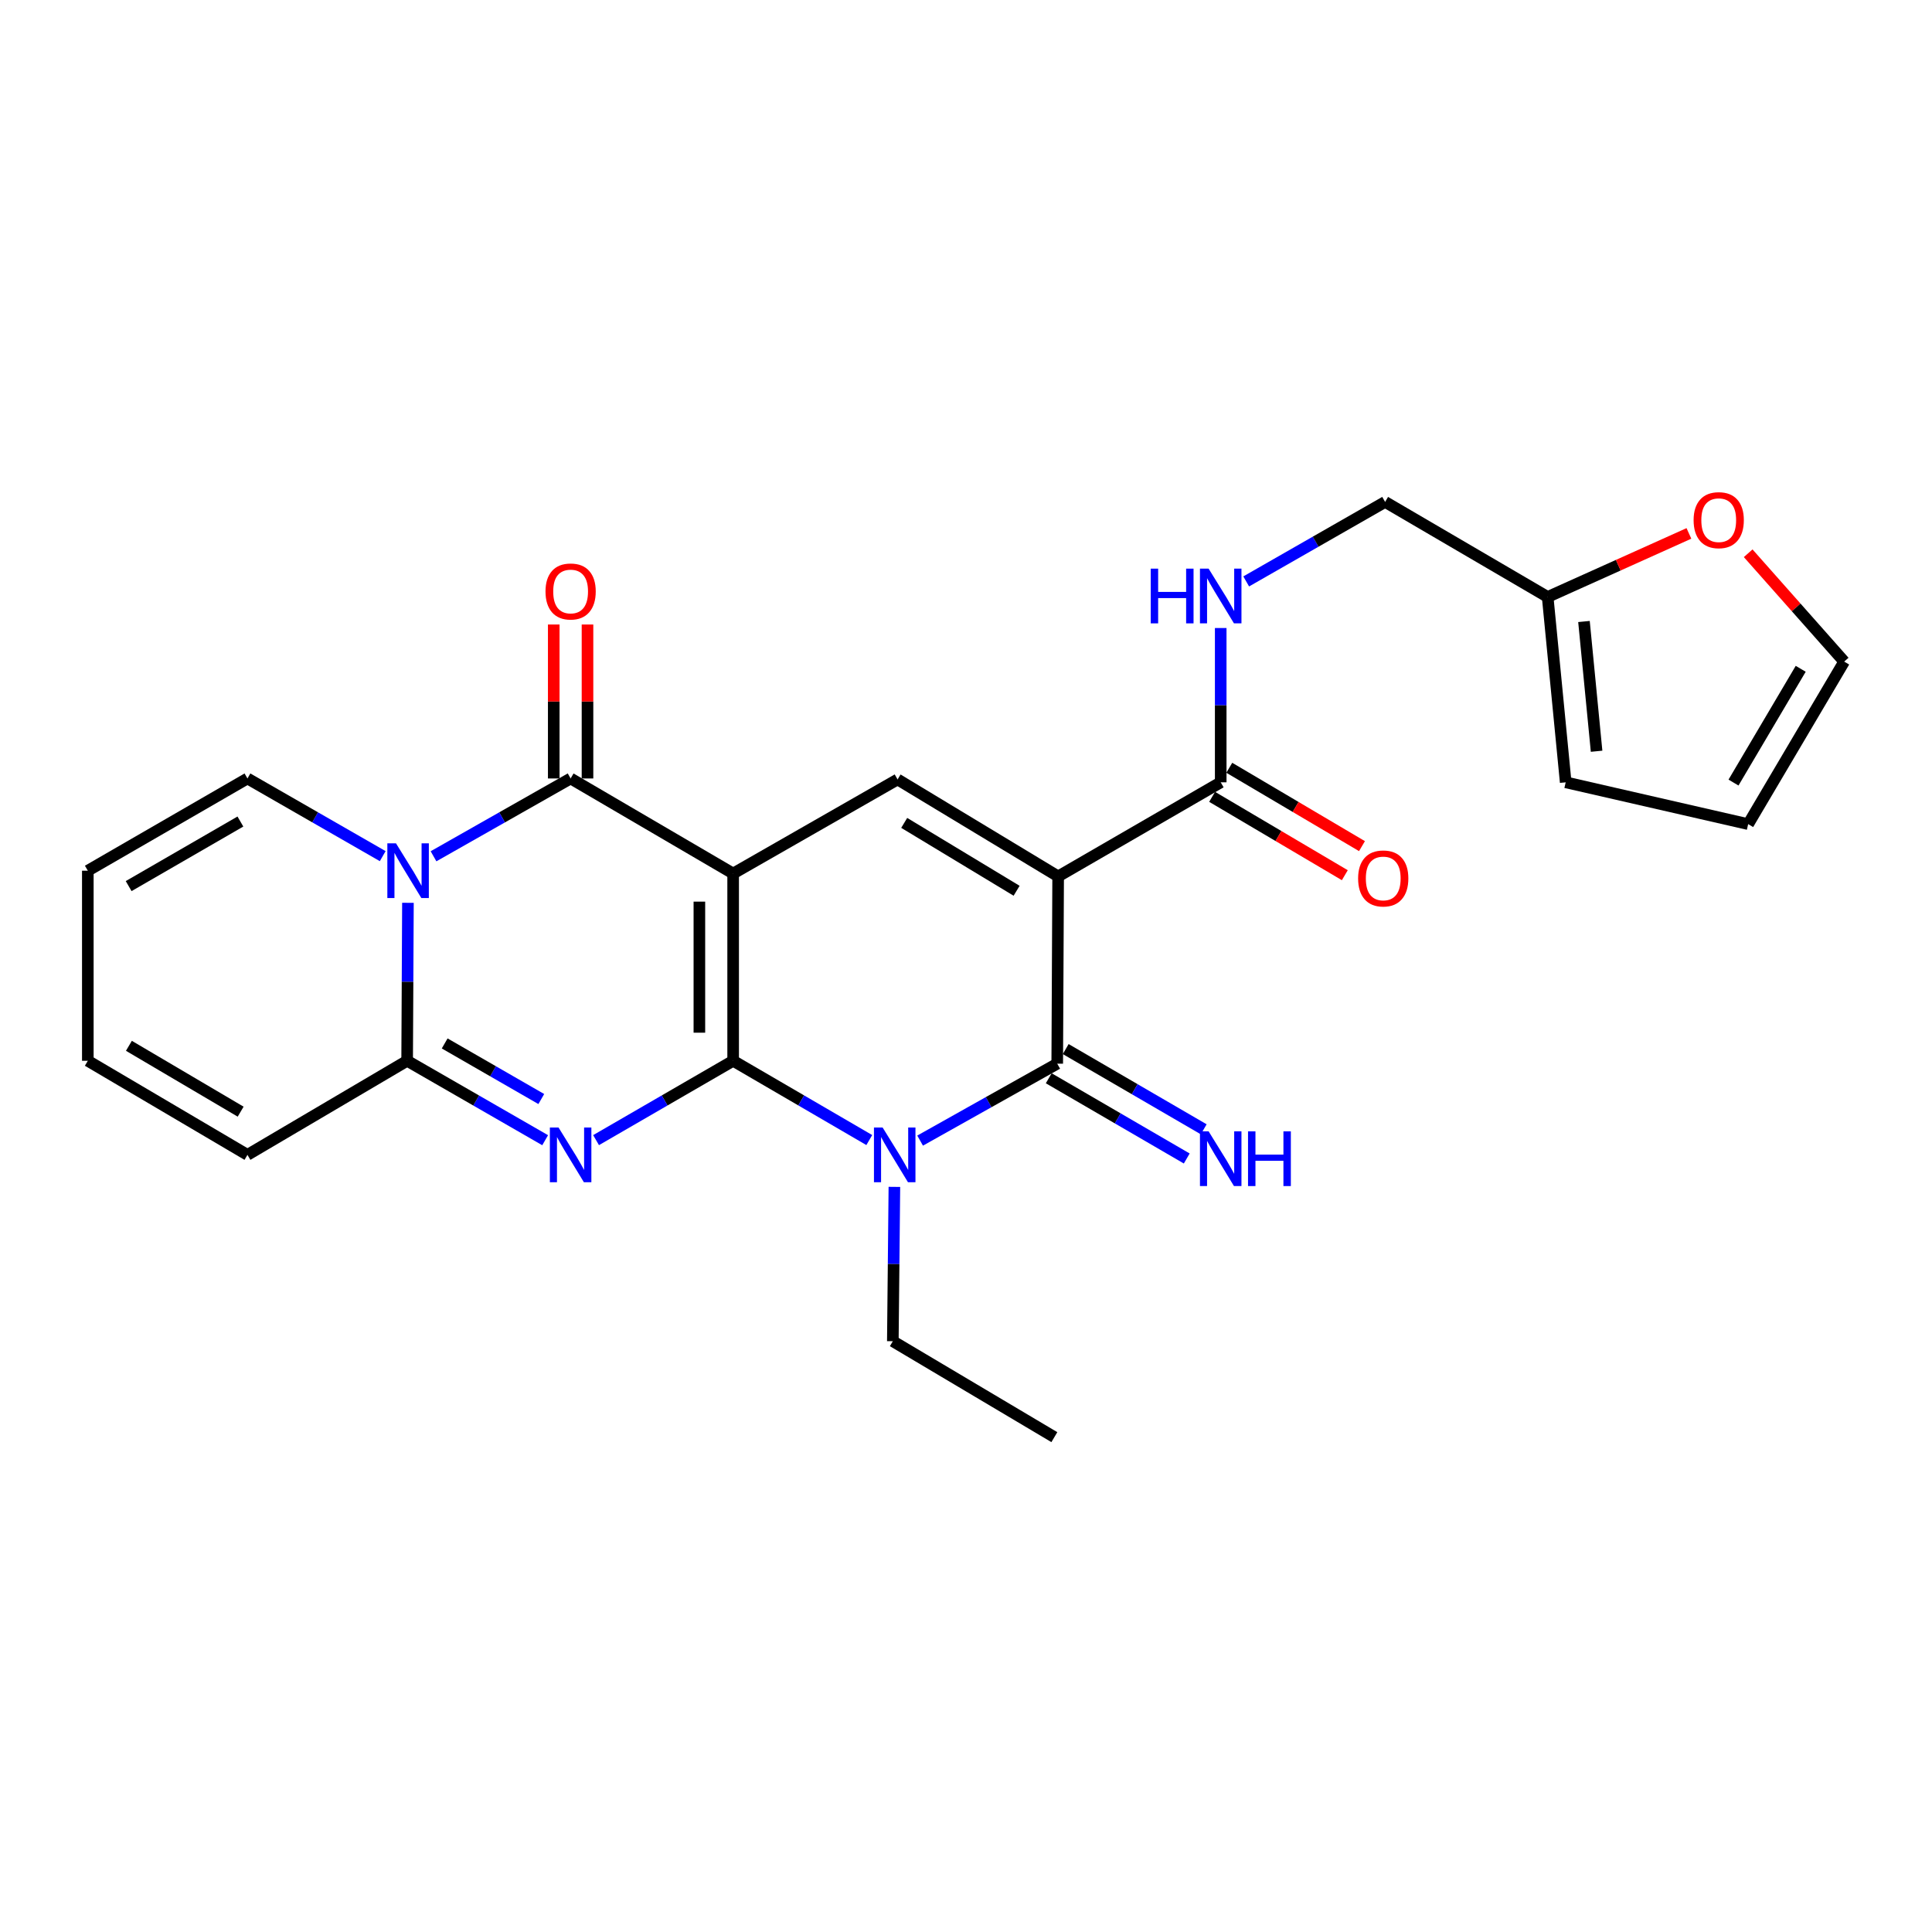 <?xml version='1.0' encoding='iso-8859-1'?>
<svg version='1.1' baseProfile='full'
              xmlns='http://www.w3.org/2000/svg'
                      xmlns:rdkit='http://www.rdkit.org/xml'
                      xmlns:xlink='http://www.w3.org/1999/xlink'
                  xml:space='preserve'
width='1000px' height='1000px' viewBox='0 0 1000 1000'>
<!-- END OF HEADER -->
<rect style='opacity:1.0;fill:#FFFFFF;stroke:none' width='1000' height='1000' x='0' y='0'> </rect>
<path class='bond-0' d='M 379.473,549.06 L 379.473,452.143' style='fill:none;fill-rule:evenodd;stroke:#000000;stroke-width:6px;stroke-linecap:butt;stroke-linejoin:miter;stroke-opacity:1' />
<path class='bond-0' d='M 361.999,534.522 L 361.999,466.681' style='fill:none;fill-rule:evenodd;stroke:#000000;stroke-width:6px;stroke-linecap:butt;stroke-linejoin:miter;stroke-opacity:1' />
<path class='bond-1' d='M 379.473,549.06 L 343.998,569.596' style='fill:none;fill-rule:evenodd;stroke:#000000;stroke-width:6px;stroke-linecap:butt;stroke-linejoin:miter;stroke-opacity:1' />
<path class='bond-1' d='M 343.998,569.596 L 308.522,590.132' style='fill:none;fill-rule:evenodd;stroke:#0000FF;stroke-width:6px;stroke-linecap:butt;stroke-linejoin:miter;stroke-opacity:1' />
<path class='bond-2' d='M 379.473,549.06 L 414.707,569.577' style='fill:none;fill-rule:evenodd;stroke:#000000;stroke-width:6px;stroke-linecap:butt;stroke-linejoin:miter;stroke-opacity:1' />
<path class='bond-2' d='M 414.707,569.577 L 449.94,590.093' style='fill:none;fill-rule:evenodd;stroke:#0000FF;stroke-width:6px;stroke-linecap:butt;stroke-linejoin:miter;stroke-opacity:1' />
<path class='bond-4' d='M 379.473,452.143 L 295.352,402.933' style='fill:none;fill-rule:evenodd;stroke:#000000;stroke-width:6px;stroke-linecap:butt;stroke-linejoin:miter;stroke-opacity:1' />
<path class='bond-8' d='M 379.473,452.143 L 464.585,403.438' style='fill:none;fill-rule:evenodd;stroke:#000000;stroke-width:6px;stroke-linecap:butt;stroke-linejoin:miter;stroke-opacity:1' />
<path class='bond-7' d='M 282.171,590.171 L 246.454,569.615' style='fill:none;fill-rule:evenodd;stroke:#0000FF;stroke-width:6px;stroke-linecap:butt;stroke-linejoin:miter;stroke-opacity:1' />
<path class='bond-7' d='M 246.454,569.615 L 210.736,549.06' style='fill:none;fill-rule:evenodd;stroke:#000000;stroke-width:6px;stroke-linecap:butt;stroke-linejoin:miter;stroke-opacity:1' />
<path class='bond-7' d='M 280.172,568.858 L 255.17,554.47' style='fill:none;fill-rule:evenodd;stroke:#0000FF;stroke-width:6px;stroke-linecap:butt;stroke-linejoin:miter;stroke-opacity:1' />
<path class='bond-7' d='M 255.17,554.47 L 230.167,540.081' style='fill:none;fill-rule:evenodd;stroke:#000000;stroke-width:6px;stroke-linecap:butt;stroke-linejoin:miter;stroke-opacity:1' />
<path class='bond-5' d='M 476.251,590.377 L 511.736,570.466' style='fill:none;fill-rule:evenodd;stroke:#0000FF;stroke-width:6px;stroke-linecap:butt;stroke-linejoin:miter;stroke-opacity:1' />
<path class='bond-5' d='M 511.736,570.466 L 547.22,550.555' style='fill:none;fill-rule:evenodd;stroke:#000000;stroke-width:6px;stroke-linecap:butt;stroke-linejoin:miter;stroke-opacity:1' />
<path class='bond-23' d='M 462.933,614.327 L 462.531,654.267' style='fill:none;fill-rule:evenodd;stroke:#0000FF;stroke-width:6px;stroke-linecap:butt;stroke-linejoin:miter;stroke-opacity:1' />
<path class='bond-23' d='M 462.531,654.267 L 462.128,694.207' style='fill:none;fill-rule:evenodd;stroke:#000000;stroke-width:6px;stroke-linecap:butt;stroke-linejoin:miter;stroke-opacity:1' />
<path class='bond-3' d='M 547.696,453.629 L 547.22,550.555' style='fill:none;fill-rule:evenodd;stroke:#000000;stroke-width:6px;stroke-linecap:butt;stroke-linejoin:miter;stroke-opacity:1' />
<path class='bond-9' d='M 547.696,453.629 L 631.837,404.923' style='fill:none;fill-rule:evenodd;stroke:#000000;stroke-width:6px;stroke-linecap:butt;stroke-linejoin:miter;stroke-opacity:1' />
<path class='bond-26' d='M 547.696,453.629 L 464.585,403.438' style='fill:none;fill-rule:evenodd;stroke:#000000;stroke-width:6px;stroke-linecap:butt;stroke-linejoin:miter;stroke-opacity:1' />
<path class='bond-26' d='M 526.196,461.059 L 468.018,425.925' style='fill:none;fill-rule:evenodd;stroke:#000000;stroke-width:6px;stroke-linecap:butt;stroke-linejoin:miter;stroke-opacity:1' />
<path class='bond-13' d='M 304.089,402.933 L 304.089,363.09' style='fill:none;fill-rule:evenodd;stroke:#000000;stroke-width:6px;stroke-linecap:butt;stroke-linejoin:miter;stroke-opacity:1' />
<path class='bond-13' d='M 304.089,363.09 L 304.089,323.247' style='fill:none;fill-rule:evenodd;stroke:#FF0000;stroke-width:6px;stroke-linecap:butt;stroke-linejoin:miter;stroke-opacity:1' />
<path class='bond-13' d='M 286.615,402.933 L 286.615,363.09' style='fill:none;fill-rule:evenodd;stroke:#000000;stroke-width:6px;stroke-linecap:butt;stroke-linejoin:miter;stroke-opacity:1' />
<path class='bond-13' d='M 286.615,363.09 L 286.615,323.247' style='fill:none;fill-rule:evenodd;stroke:#FF0000;stroke-width:6px;stroke-linecap:butt;stroke-linejoin:miter;stroke-opacity:1' />
<path class='bond-27' d='M 295.352,402.933 L 259.871,423.071' style='fill:none;fill-rule:evenodd;stroke:#000000;stroke-width:6px;stroke-linecap:butt;stroke-linejoin:miter;stroke-opacity:1' />
<path class='bond-27' d='M 259.871,423.071 L 224.389,443.209' style='fill:none;fill-rule:evenodd;stroke:#0000FF;stroke-width:6px;stroke-linecap:butt;stroke-linejoin:miter;stroke-opacity:1' />
<path class='bond-10' d='M 542.829,558.109 L 578.544,578.871' style='fill:none;fill-rule:evenodd;stroke:#000000;stroke-width:6px;stroke-linecap:butt;stroke-linejoin:miter;stroke-opacity:1' />
<path class='bond-10' d='M 578.544,578.871 L 614.259,599.634' style='fill:none;fill-rule:evenodd;stroke:#0000FF;stroke-width:6px;stroke-linecap:butt;stroke-linejoin:miter;stroke-opacity:1' />
<path class='bond-10' d='M 551.612,543.001 L 587.326,563.764' style='fill:none;fill-rule:evenodd;stroke:#000000;stroke-width:6px;stroke-linecap:butt;stroke-linejoin:miter;stroke-opacity:1' />
<path class='bond-10' d='M 587.326,563.764 L 623.041,584.526' style='fill:none;fill-rule:evenodd;stroke:#0000FF;stroke-width:6px;stroke-linecap:butt;stroke-linejoin:miter;stroke-opacity:1' />
<path class='bond-6' d='M 211.147,467.297 L 210.942,508.179' style='fill:none;fill-rule:evenodd;stroke:#0000FF;stroke-width:6px;stroke-linecap:butt;stroke-linejoin:miter;stroke-opacity:1' />
<path class='bond-6' d='M 210.942,508.179 L 210.736,549.06' style='fill:none;fill-rule:evenodd;stroke:#000000;stroke-width:6px;stroke-linecap:butt;stroke-linejoin:miter;stroke-opacity:1' />
<path class='bond-11' d='M 198.094,443.134 L 163.087,423.034' style='fill:none;fill-rule:evenodd;stroke:#0000FF;stroke-width:6px;stroke-linecap:butt;stroke-linejoin:miter;stroke-opacity:1' />
<path class='bond-11' d='M 163.087,423.034 L 128.081,402.933' style='fill:none;fill-rule:evenodd;stroke:#000000;stroke-width:6px;stroke-linecap:butt;stroke-linejoin:miter;stroke-opacity:1' />
<path class='bond-15' d='M 210.736,549.06 L 128.081,597.756' style='fill:none;fill-rule:evenodd;stroke:#000000;stroke-width:6px;stroke-linecap:butt;stroke-linejoin:miter;stroke-opacity:1' />
<path class='bond-12' d='M 631.837,404.923 L 631.837,364.993' style='fill:none;fill-rule:evenodd;stroke:#000000;stroke-width:6px;stroke-linecap:butt;stroke-linejoin:miter;stroke-opacity:1' />
<path class='bond-12' d='M 631.837,364.993 L 631.837,325.063' style='fill:none;fill-rule:evenodd;stroke:#0000FF;stroke-width:6px;stroke-linecap:butt;stroke-linejoin:miter;stroke-opacity:1' />
<path class='bond-17' d='M 627.394,412.446 L 661.733,432.725' style='fill:none;fill-rule:evenodd;stroke:#000000;stroke-width:6px;stroke-linecap:butt;stroke-linejoin:miter;stroke-opacity:1' />
<path class='bond-17' d='M 661.733,432.725 L 696.073,453.004' style='fill:none;fill-rule:evenodd;stroke:#FF0000;stroke-width:6px;stroke-linecap:butt;stroke-linejoin:miter;stroke-opacity:1' />
<path class='bond-17' d='M 636.28,397.4 L 670.619,417.678' style='fill:none;fill-rule:evenodd;stroke:#000000;stroke-width:6px;stroke-linecap:butt;stroke-linejoin:miter;stroke-opacity:1' />
<path class='bond-17' d='M 670.619,417.678 L 704.958,437.957' style='fill:none;fill-rule:evenodd;stroke:#FF0000;stroke-width:6px;stroke-linecap:butt;stroke-linejoin:miter;stroke-opacity:1' />
<path class='bond-28' d='M 128.081,402.933 L 45.455,450.678' style='fill:none;fill-rule:evenodd;stroke:#000000;stroke-width:6px;stroke-linecap:butt;stroke-linejoin:miter;stroke-opacity:1' />
<path class='bond-28' d='M 124.43,425.225 L 66.591,458.646' style='fill:none;fill-rule:evenodd;stroke:#000000;stroke-width:6px;stroke-linecap:butt;stroke-linejoin:miter;stroke-opacity:1' />
<path class='bond-24' d='M 645.028,300.944 L 680.983,280.37' style='fill:none;fill-rule:evenodd;stroke:#0000FF;stroke-width:6px;stroke-linecap:butt;stroke-linejoin:miter;stroke-opacity:1' />
<path class='bond-24' d='M 680.983,280.37 L 716.938,259.796' style='fill:none;fill-rule:evenodd;stroke:#000000;stroke-width:6px;stroke-linecap:butt;stroke-linejoin:miter;stroke-opacity:1' />
<path class='bond-14' d='M 801.069,308.987 L 716.938,259.796' style='fill:none;fill-rule:evenodd;stroke:#000000;stroke-width:6px;stroke-linecap:butt;stroke-linejoin:miter;stroke-opacity:1' />
<path class='bond-16' d='M 801.069,308.987 L 837.625,292.541' style='fill:none;fill-rule:evenodd;stroke:#000000;stroke-width:6px;stroke-linecap:butt;stroke-linejoin:miter;stroke-opacity:1' />
<path class='bond-16' d='M 837.625,292.541 L 874.18,276.095' style='fill:none;fill-rule:evenodd;stroke:#FF0000;stroke-width:6px;stroke-linecap:butt;stroke-linejoin:miter;stroke-opacity:1' />
<path class='bond-18' d='M 801.069,308.987 L 810.399,404.923' style='fill:none;fill-rule:evenodd;stroke:#000000;stroke-width:6px;stroke-linecap:butt;stroke-linejoin:miter;stroke-opacity:1' />
<path class='bond-18' d='M 819.861,321.686 L 826.392,388.841' style='fill:none;fill-rule:evenodd;stroke:#000000;stroke-width:6px;stroke-linecap:butt;stroke-linejoin:miter;stroke-opacity:1' />
<path class='bond-21' d='M 128.081,597.756 L 45.455,549.06' style='fill:none;fill-rule:evenodd;stroke:#000000;stroke-width:6px;stroke-linecap:butt;stroke-linejoin:miter;stroke-opacity:1' />
<path class='bond-21' d='M 124.559,575.397 L 66.721,541.31' style='fill:none;fill-rule:evenodd;stroke:#000000;stroke-width:6px;stroke-linecap:butt;stroke-linejoin:miter;stroke-opacity:1' />
<path class='bond-19' d='M 904.855,286.362 L 929.7,314.402' style='fill:none;fill-rule:evenodd;stroke:#FF0000;stroke-width:6px;stroke-linecap:butt;stroke-linejoin:miter;stroke-opacity:1' />
<path class='bond-19' d='M 929.7,314.402 L 954.545,342.441' style='fill:none;fill-rule:evenodd;stroke:#000000;stroke-width:6px;stroke-linecap:butt;stroke-linejoin:miter;stroke-opacity:1' />
<path class='bond-22' d='M 810.399,404.923 L 904.849,426.562' style='fill:none;fill-rule:evenodd;stroke:#000000;stroke-width:6px;stroke-linecap:butt;stroke-linejoin:miter;stroke-opacity:1' />
<path class='bond-29' d='M 954.545,342.441 L 904.849,426.562' style='fill:none;fill-rule:evenodd;stroke:#000000;stroke-width:6px;stroke-linecap:butt;stroke-linejoin:miter;stroke-opacity:1' />
<path class='bond-29' d='M 932.046,346.171 L 897.258,405.056' style='fill:none;fill-rule:evenodd;stroke:#000000;stroke-width:6px;stroke-linecap:butt;stroke-linejoin:miter;stroke-opacity:1' />
<path class='bond-20' d='M 45.455,450.678 L 45.455,549.06' style='fill:none;fill-rule:evenodd;stroke:#000000;stroke-width:6px;stroke-linecap:butt;stroke-linejoin:miter;stroke-opacity:1' />
<path class='bond-25' d='M 462.128,694.207 L 545.735,743.864' style='fill:none;fill-rule:evenodd;stroke:#000000;stroke-width:6px;stroke-linecap:butt;stroke-linejoin:miter;stroke-opacity:1' />
<path  class='atom-2' d='M 289.092 583.596
L 298.372 598.596
Q 299.292 600.076, 300.772 602.756
Q 302.252 605.436, 302.332 605.596
L 302.332 583.596
L 306.092 583.596
L 306.092 611.916
L 302.212 611.916
L 292.252 595.516
Q 291.092 593.596, 289.852 591.396
Q 288.652 589.196, 288.292 588.516
L 288.292 611.916
L 284.612 611.916
L 284.612 583.596
L 289.092 583.596
' fill='#0000FF'/>
<path  class='atom-3' d='M 456.839 583.596
L 466.119 598.596
Q 467.039 600.076, 468.519 602.756
Q 469.999 605.436, 470.079 605.596
L 470.079 583.596
L 473.839 583.596
L 473.839 611.916
L 469.959 611.916
L 459.999 595.516
Q 458.839 593.596, 457.599 591.396
Q 456.399 589.196, 456.039 588.516
L 456.039 611.916
L 452.359 611.916
L 452.359 583.596
L 456.839 583.596
' fill='#0000FF'/>
<path  class='atom-7' d='M 204.971 436.518
L 214.251 451.518
Q 215.171 452.998, 216.651 455.678
Q 218.131 458.358, 218.211 458.518
L 218.211 436.518
L 221.971 436.518
L 221.971 464.838
L 218.091 464.838
L 208.131 448.438
Q 206.971 446.518, 205.731 444.318
Q 204.531 442.118, 204.171 441.438
L 204.171 464.838
L 200.491 464.838
L 200.491 436.518
L 204.971 436.518
' fill='#0000FF'/>
<path  class='atom-11' d='M 625.577 585.586
L 634.857 600.586
Q 635.777 602.066, 637.257 604.746
Q 638.737 607.426, 638.817 607.586
L 638.817 585.586
L 642.577 585.586
L 642.577 613.906
L 638.697 613.906
L 628.737 597.506
Q 627.577 595.586, 626.337 593.386
Q 625.137 591.186, 624.777 590.506
L 624.777 613.906
L 621.097 613.906
L 621.097 585.586
L 625.577 585.586
' fill='#0000FF'/>
<path  class='atom-11' d='M 645.977 585.586
L 649.817 585.586
L 649.817 597.626
L 664.297 597.626
L 664.297 585.586
L 668.137 585.586
L 668.137 613.906
L 664.297 613.906
L 664.297 600.826
L 649.817 600.826
L 649.817 613.906
L 645.977 613.906
L 645.977 585.586
' fill='#0000FF'/>
<path  class='atom-13' d='M 595.617 294.332
L 599.457 294.332
L 599.457 306.372
L 613.937 306.372
L 613.937 294.332
L 617.777 294.332
L 617.777 322.652
L 613.937 322.652
L 613.937 309.572
L 599.457 309.572
L 599.457 322.652
L 595.617 322.652
L 595.617 294.332
' fill='#0000FF'/>
<path  class='atom-13' d='M 625.577 294.332
L 634.857 309.332
Q 635.777 310.812, 637.257 313.492
Q 638.737 316.172, 638.817 316.332
L 638.817 294.332
L 642.577 294.332
L 642.577 322.652
L 638.697 322.652
L 628.737 306.252
Q 627.577 304.332, 626.337 302.132
Q 625.137 299.932, 624.777 299.252
L 624.777 322.652
L 621.097 322.652
L 621.097 294.332
L 625.577 294.332
' fill='#0000FF'/>
<path  class='atom-14' d='M 282.352 306.145
Q 282.352 299.345, 285.712 295.545
Q 289.072 291.745, 295.352 291.745
Q 301.632 291.745, 304.992 295.545
Q 308.352 299.345, 308.352 306.145
Q 308.352 313.025, 304.952 316.945
Q 301.552 320.825, 295.352 320.825
Q 289.112 320.825, 285.712 316.945
Q 282.352 313.065, 282.352 306.145
M 295.352 317.625
Q 299.672 317.625, 301.992 314.745
Q 304.352 311.825, 304.352 306.145
Q 304.352 300.585, 301.992 297.785
Q 299.672 294.945, 295.352 294.945
Q 291.032 294.945, 288.672 297.745
Q 286.352 300.545, 286.352 306.145
Q 286.352 311.865, 288.672 314.745
Q 291.032 317.625, 295.352 317.625
' fill='#FF0000'/>
<path  class='atom-17' d='M 876.608 269.234
Q 876.608 262.434, 879.968 258.634
Q 883.328 254.834, 889.608 254.834
Q 895.888 254.834, 899.248 258.634
Q 902.608 262.434, 902.608 269.234
Q 902.608 276.114, 899.208 280.034
Q 895.808 283.914, 889.608 283.914
Q 883.368 283.914, 879.968 280.034
Q 876.608 276.154, 876.608 269.234
M 889.608 280.714
Q 893.928 280.714, 896.248 277.834
Q 898.608 274.914, 898.608 269.234
Q 898.608 263.674, 896.248 260.874
Q 893.928 258.034, 889.608 258.034
Q 885.288 258.034, 882.928 260.834
Q 880.608 263.634, 880.608 269.234
Q 880.608 274.954, 882.928 277.834
Q 885.288 280.714, 889.608 280.714
' fill='#FF0000'/>
<path  class='atom-18' d='M 702.958 454.68
Q 702.958 447.88, 706.318 444.08
Q 709.678 440.28, 715.958 440.28
Q 722.238 440.28, 725.598 444.08
Q 728.958 447.88, 728.958 454.68
Q 728.958 461.56, 725.558 465.48
Q 722.158 469.36, 715.958 469.36
Q 709.718 469.36, 706.318 465.48
Q 702.958 461.6, 702.958 454.68
M 715.958 466.16
Q 720.278 466.16, 722.598 463.28
Q 724.958 460.36, 724.958 454.68
Q 724.958 449.12, 722.598 446.32
Q 720.278 443.48, 715.958 443.48
Q 711.638 443.48, 709.278 446.28
Q 706.958 449.08, 706.958 454.68
Q 706.958 460.4, 709.278 463.28
Q 711.638 466.16, 715.958 466.16
' fill='#FF0000'/>
</svg>
